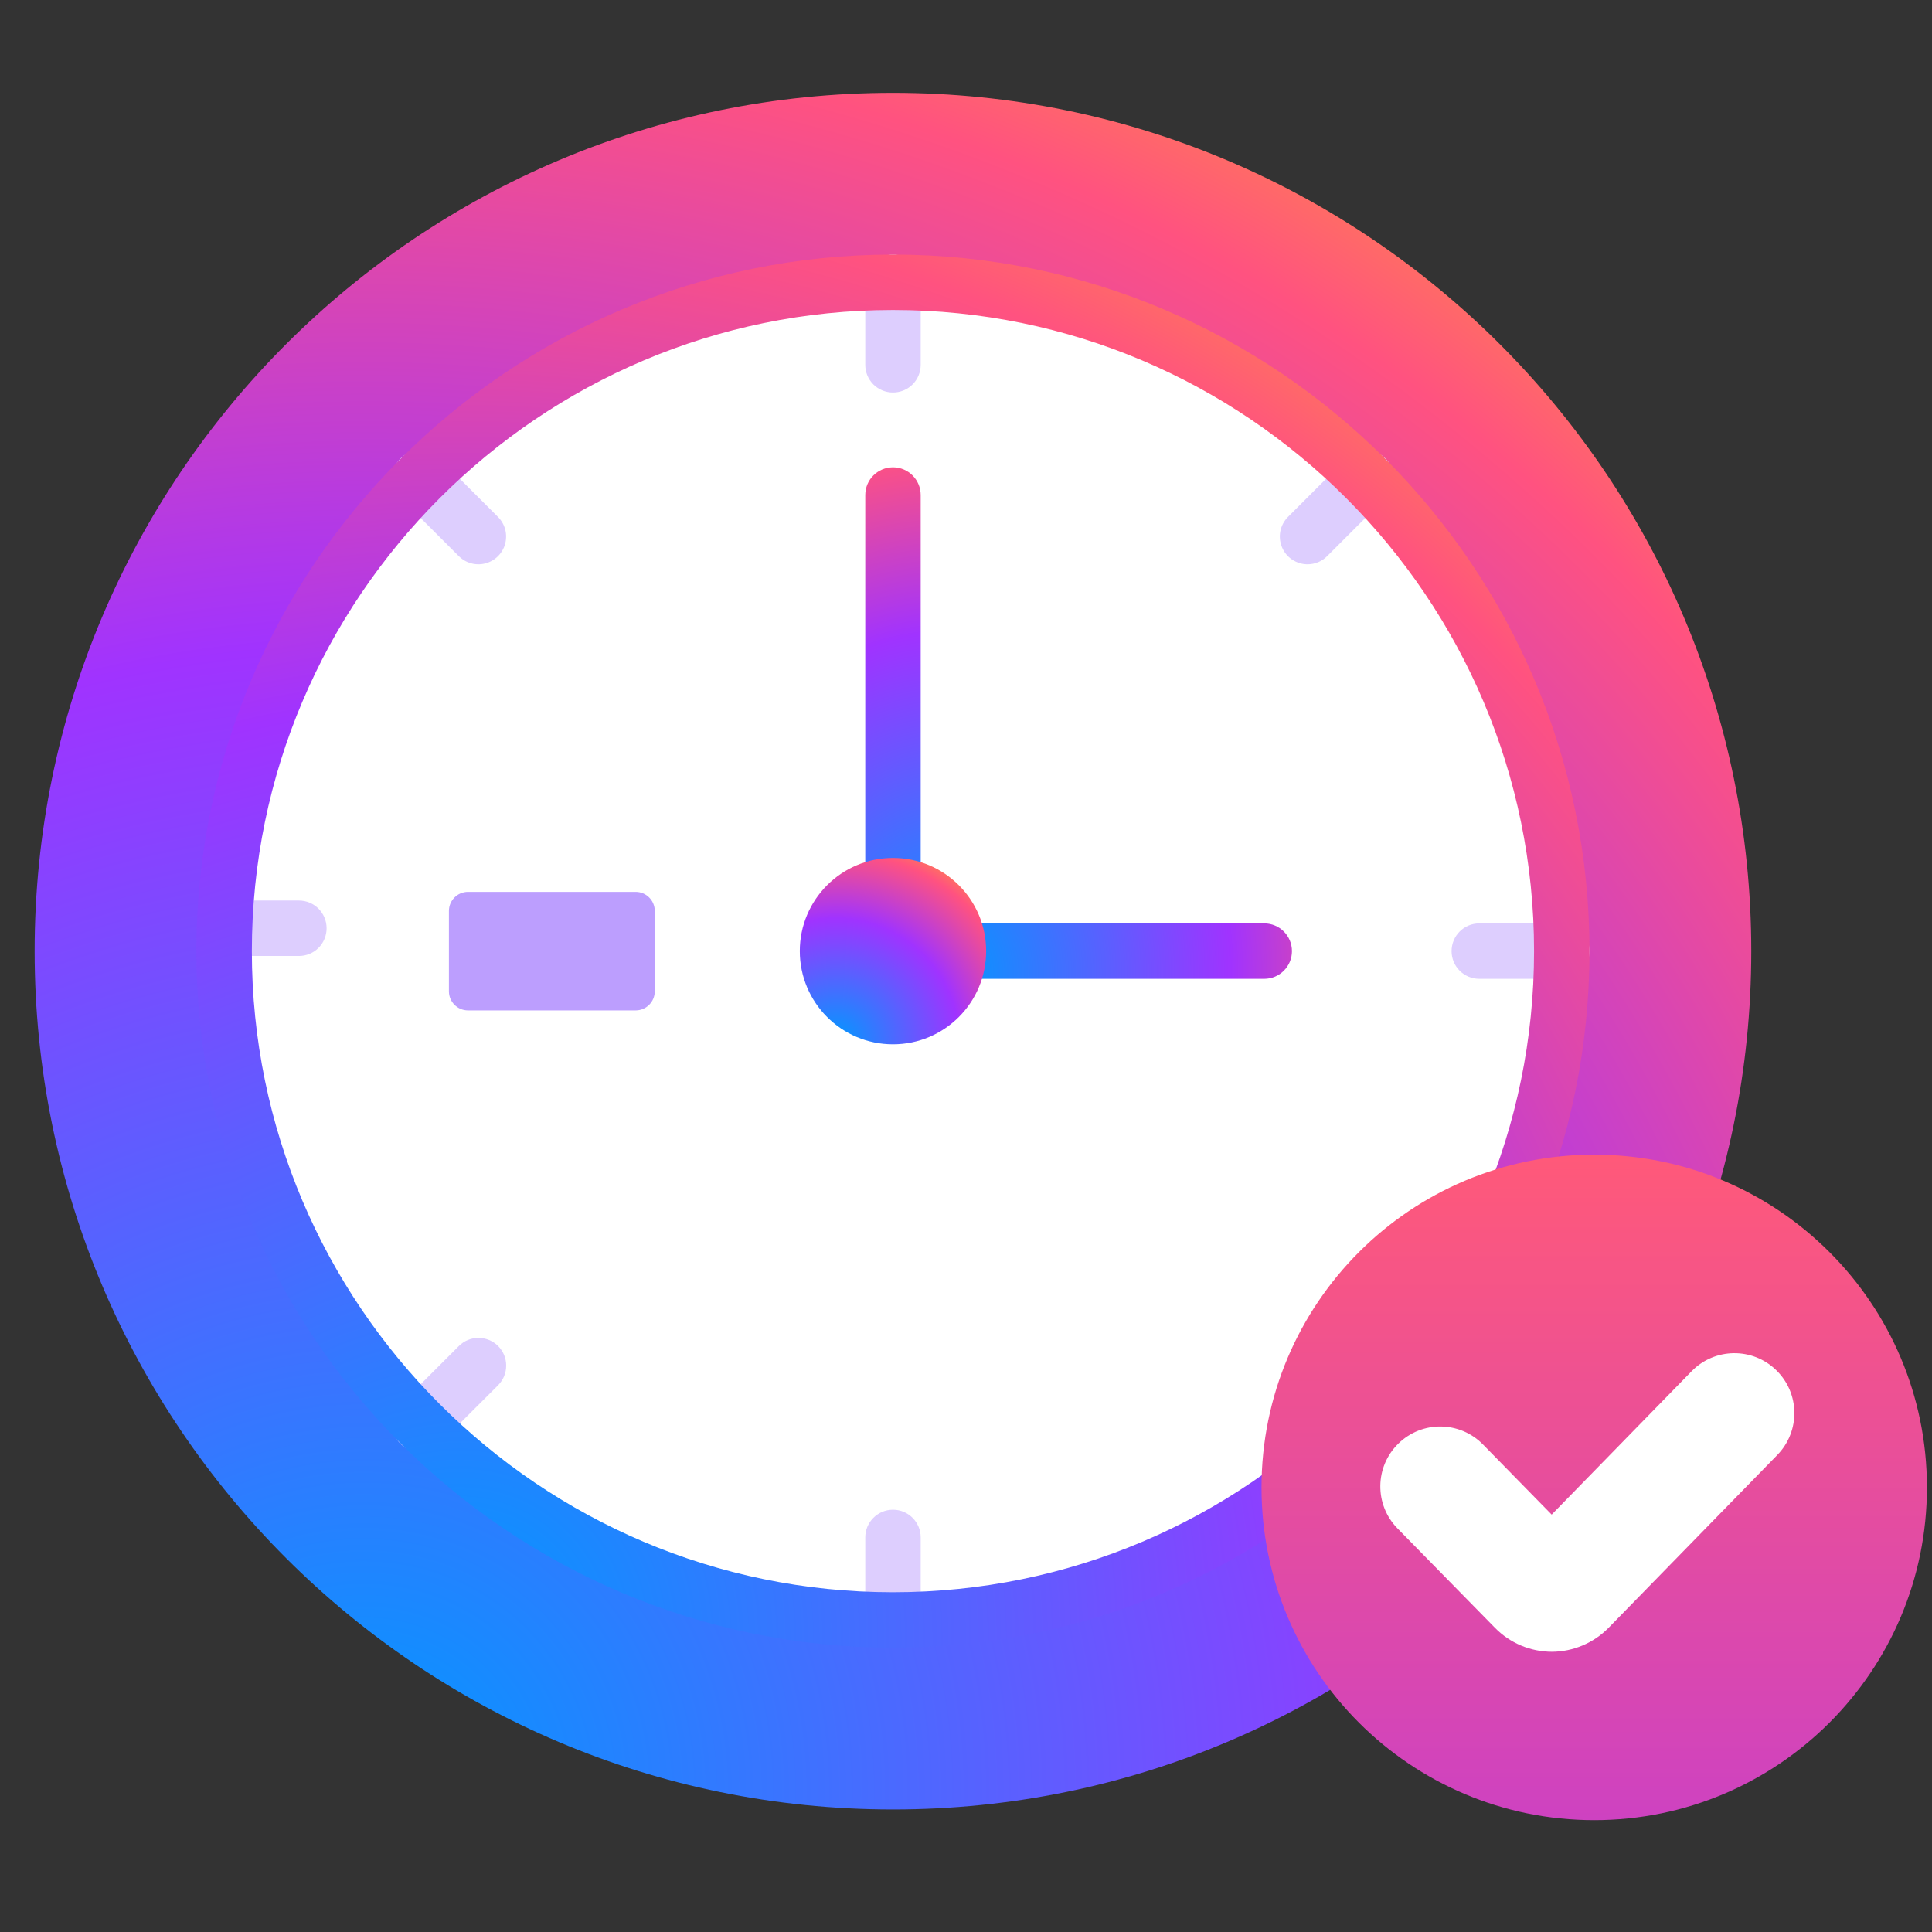 <svg width="42" height="42" viewBox="0 0 42 42" fill="none" xmlns="http://www.w3.org/2000/svg">
<rect x="0" y="0" width="42" height="42" fill="#333333" stroke="none"/>
<g clip-path="url(#clip0_48166_2899)">
<path d="M38.071 20.677C38.071 30.982 29.717 39.336 19.412 39.336C9.107 39.336 0.753 30.982 0.753 20.677C0.753 10.372 9.107 2.018 19.412 2.018C29.717 2.018 38.071 10.372 38.071 20.677Z" fill="url(#paint0_radial_48166_2899)"/>
<path d="M19.412 35.217C27.442 35.217 33.952 28.707 33.952 20.677C33.952 12.646 27.442 6.136 19.412 6.136C11.382 6.136 4.872 12.646 4.872 20.677C4.872 28.707 11.382 35.217 19.412 35.217Z" fill="white"/>
<path d="M27.483 21.279H19.413C19.253 21.279 19.099 21.216 18.986 21.103C18.873 20.99 18.81 20.836 18.81 20.677V10.762C18.81 10.429 19.08 10.159 19.413 10.159C19.745 10.159 20.015 10.429 20.015 10.762V20.074H27.483C27.816 20.074 28.086 20.344 28.086 20.677C28.086 21.009 27.816 21.279 27.483 21.279Z" fill="url(#paint1_radial_48166_2899)"/>
<path d="M19.413 8.533C19.253 8.533 19.099 8.47 18.986 8.357C18.873 8.244 18.81 8.091 18.81 7.931V6.137C18.81 5.804 19.08 5.534 19.413 5.534C19.745 5.534 20.015 5.804 20.015 6.137V7.931C20.015 8.091 19.952 8.244 19.839 8.357C19.726 8.47 19.572 8.533 19.413 8.533ZM19.413 35.819C19.253 35.819 19.099 35.756 18.986 35.643C18.873 35.53 18.81 35.377 18.81 35.217V33.422C18.81 33.09 19.08 32.82 19.413 32.82C19.745 32.82 20.015 33.09 20.015 33.422V35.217C20.015 35.377 19.952 35.53 19.839 35.643C19.726 35.756 19.572 35.819 19.413 35.819ZM6.498 20.782H5.175C5.015 20.782 4.862 20.719 4.749 20.606C4.636 20.493 4.573 20.34 4.573 20.18C4.573 19.847 4.842 19.577 5.175 19.577H6.498C6.831 19.577 7.1 19.847 7.1 20.18C7.1 20.34 7.037 20.493 6.924 20.606C6.811 20.719 6.658 20.782 6.498 20.782ZM33.952 21.279H32.158C31.825 21.279 31.556 21.009 31.556 20.677C31.556 20.344 31.825 20.074 32.158 20.074H33.952C34.285 20.074 34.555 20.344 34.555 20.677C34.555 21.009 34.285 21.279 33.952 21.279ZM9.131 31.561C9.012 31.561 8.895 31.525 8.796 31.459C8.697 31.393 8.62 31.299 8.574 31.189C8.529 31.078 8.517 30.957 8.54 30.84C8.563 30.724 8.621 30.616 8.705 30.532L9.974 29.263C10.03 29.207 10.096 29.162 10.169 29.131C10.242 29.101 10.321 29.085 10.4 29.085C10.48 29.085 10.558 29.1 10.632 29.131C10.705 29.161 10.772 29.205 10.828 29.261C10.884 29.317 10.928 29.384 10.959 29.457C10.989 29.531 11.005 29.61 11.004 29.689C11.004 29.768 10.988 29.847 10.958 29.92C10.927 29.993 10.882 30.06 10.826 30.116L9.557 31.384C9.501 31.44 9.435 31.485 9.362 31.515C9.289 31.545 9.21 31.561 9.131 31.561ZM28.425 12.267C28.306 12.267 28.19 12.231 28.09 12.165C27.991 12.099 27.914 12.005 27.869 11.895C27.823 11.785 27.811 11.663 27.834 11.546C27.858 11.43 27.915 11.322 27.999 11.238L29.267 9.969C29.381 9.856 29.534 9.793 29.694 9.793C29.853 9.793 30.007 9.856 30.12 9.969C30.233 10.082 30.296 10.235 30.296 10.395C30.296 10.555 30.233 10.708 30.12 10.821L28.851 12.09C28.796 12.146 28.729 12.191 28.656 12.221C28.583 12.251 28.504 12.267 28.425 12.267ZM10.4 12.267C10.321 12.267 10.242 12.251 10.169 12.221C10.096 12.191 10.03 12.146 9.974 12.09L8.705 10.822C8.649 10.766 8.605 10.699 8.574 10.626C8.544 10.553 8.528 10.475 8.528 10.395C8.528 10.316 8.544 10.238 8.574 10.165C8.605 10.092 8.649 10.025 8.705 9.969C8.761 9.913 8.827 9.869 8.9 9.839C8.974 9.808 9.052 9.793 9.131 9.793C9.21 9.793 9.289 9.808 9.362 9.839C9.435 9.869 9.501 9.913 9.557 9.969L10.826 11.238C10.91 11.322 10.968 11.43 10.991 11.546C11.014 11.663 11.002 11.784 10.957 11.895C10.911 12.005 10.834 12.099 10.735 12.165C10.636 12.231 10.519 12.267 10.4 12.267Z" fill="#DDCEFE"/>
<path d="M19.412 35.819C11.062 35.819 4.269 29.026 4.269 20.677C4.269 12.327 11.062 5.534 19.412 5.534C27.762 5.534 34.554 12.327 34.554 20.677C34.554 29.026 27.762 35.819 19.412 35.819ZM19.412 6.739C11.727 6.739 5.475 12.992 5.475 20.677C5.475 28.362 11.727 34.614 19.412 34.614C27.097 34.614 33.349 28.362 33.349 20.677C33.349 12.992 27.097 6.739 19.412 6.739Z" fill="url(#paint2_radial_48166_2899)"/>
<path d="M19.412 22.702C20.531 22.702 21.438 21.795 21.438 20.676C21.438 19.558 20.531 18.651 19.412 18.651C18.294 18.651 17.387 19.558 17.387 20.676C17.387 21.795 18.294 22.702 19.412 22.702Z" fill="url(#paint3_radial_48166_2899)"/>
<path d="M14.234 21.551C14.234 21.779 14.047 21.965 13.82 21.965H10.173C9.945 21.965 9.759 21.779 9.759 21.551V19.803C9.759 19.575 9.945 19.389 10.173 19.389H13.82C14.047 19.389 14.234 19.575 14.234 19.803V21.551Z" fill="#BC9EFE"/>
<path d="M41.89 32.335C41.89 36.329 38.651 39.568 34.657 39.568C30.662 39.568 27.424 36.329 27.424 32.335C27.424 28.34 30.662 25.101 34.657 25.101C38.651 25.101 41.89 28.34 41.89 32.335Z" fill="url(#paint4_linear_48166_2899)"/>
<path d="M33.734 35.908C33.504 35.907 33.277 35.861 33.065 35.772C32.854 35.683 32.662 35.553 32.501 35.389L30.379 33.225C29.876 32.711 29.884 31.887 30.398 31.384C30.911 30.88 31.735 30.888 32.239 31.402L33.732 32.926L36.775 29.809C37.277 29.295 38.101 29.285 38.615 29.788C39.13 30.29 39.14 31.114 38.638 31.629L34.969 35.387C34.646 35.717 34.196 35.907 33.735 35.908H33.734Z" fill="white"/>
</g>
<defs>
<radialGradient id="paint0_radial_48166_2899" cx="0" cy="0" r="1" gradientUnits="userSpaceOnUse" gradientTransform="translate(7.94 38.883) scale(40.642 40.642)">
<stop stop-color="#0099FF"/>
<stop offset="0.61" stop-color="#A033FF"/>
<stop offset="0.935" stop-color="#FF5280"/>
<stop offset="1" stop-color="#FF7061"/>
</radialGradient>
<radialGradient id="paint1_radial_48166_2899" cx="0" cy="0" r="1" gradientUnits="userSpaceOnUse" gradientTransform="translate(20.596 21.144) scale(10.102 12.11)">
<stop stop-color="#0099FF"/>
<stop offset="0.61" stop-color="#A033FF"/>
<stop offset="0.935" stop-color="#FF5280"/>
<stop offset="1" stop-color="#FF7061"/>
</radialGradient>
<radialGradient id="paint2_radial_48166_2899" cx="0" cy="0" r="1" gradientUnits="userSpaceOnUse" gradientTransform="translate(10.102 35.452) scale(32.982 32.982)">
<stop stop-color="#0099FF"/>
<stop offset="0.61" stop-color="#A033FF"/>
<stop offset="0.935" stop-color="#FF5280"/>
<stop offset="1" stop-color="#FF7061"/>
</radialGradient>
<radialGradient id="paint3_radial_48166_2899" cx="0" cy="0" r="1" gradientUnits="userSpaceOnUse" gradientTransform="translate(18.167 22.653) scale(4.412 4.412)">
<stop stop-color="#0099FF"/>
<stop offset="0.61" stop-color="#A033FF"/>
<stop offset="0.935" stop-color="#FF5280"/>
<stop offset="1" stop-color="#FF7061"/>
</radialGradient>
<linearGradient id="paint4_linear_48166_2899" x1="34.657" y1="25.101" x2="34.657" y2="39.568" gradientUnits="userSpaceOnUse">
<stop stop-color="#FF5979"/>
<stop offset="1" stop-color="#CE42C1"/>
</linearGradient>
<clipPath id="clip0_48166_2899">
<rect width="41.137" height="41.137" fill="white" transform="translate(0.753 0.224)"/>
</clipPath>
</defs>
</svg>
